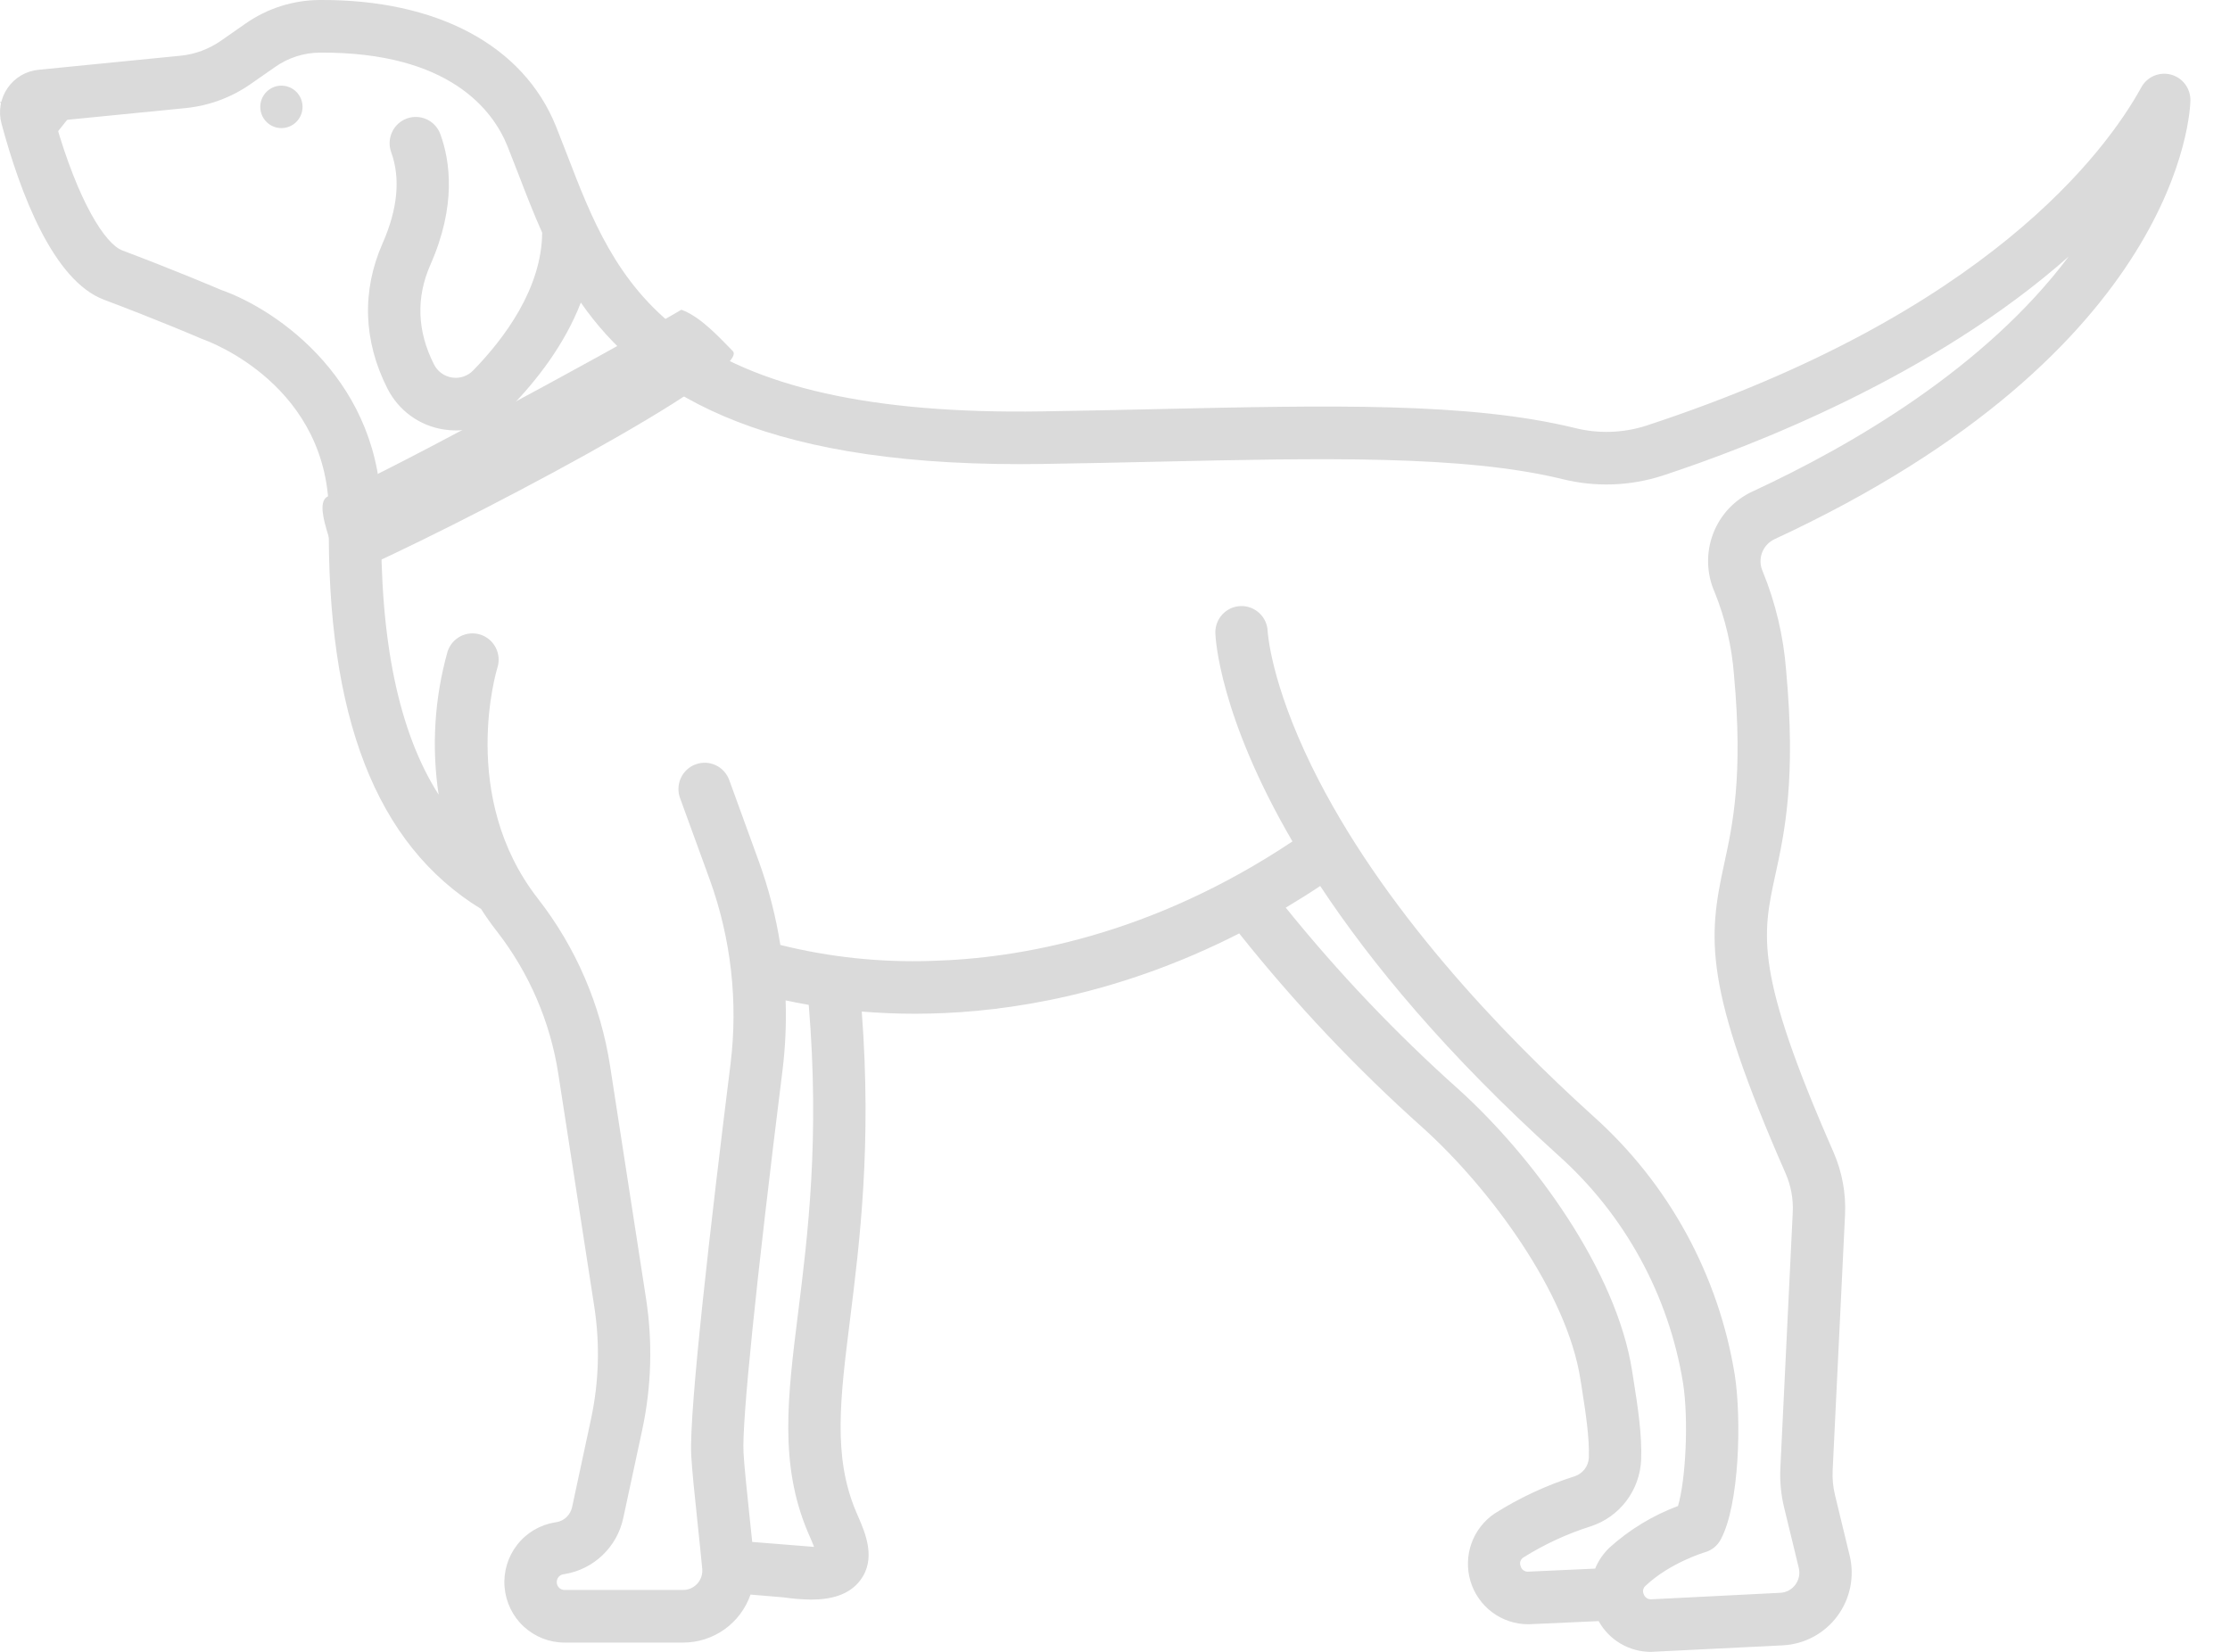 <svg width="54" height="40" viewBox="0 0 54 40" fill="none" xmlns="http://www.w3.org/2000/svg">
<path d="M2.519 7.258C3.847 7.757 4.872 8.198 4.882 8.203C4.895 8.209 4.911 8.215 4.925 8.22C5.05 8.264 8.006 9.338 7.964 12.537C7.902 17.355 9.108 20.456 11.649 22.01C11.765 22.192 11.892 22.374 12.033 22.553C12.815 23.559 13.328 24.75 13.521 26.012L14.39 31.635C14.531 32.543 14.504 33.47 14.31 34.369L13.853 36.497C13.833 36.588 13.787 36.671 13.72 36.736C13.654 36.8 13.569 36.843 13.477 36.859L13.436 36.865C13.075 36.925 12.748 37.118 12.523 37.408C12.297 37.698 12.188 38.062 12.218 38.429C12.248 38.795 12.413 39.138 12.682 39.387C12.952 39.636 13.304 39.775 13.671 39.775H16.54C16.899 39.776 17.249 39.664 17.542 39.456C17.835 39.248 18.056 38.953 18.174 38.613L18.974 38.68C19.194 38.713 19.416 38.731 19.639 38.734C20.104 38.734 20.556 38.631 20.829 38.27C21.226 37.746 20.955 37.123 20.775 36.71C20.758 36.669 20.741 36.63 20.724 36.591C20.169 35.268 20.343 33.877 20.584 31.951C20.82 30.054 21.111 27.726 20.868 24.495C21.263 24.527 21.694 24.548 22.157 24.548C22.279 24.548 22.404 24.546 22.53 24.543C24.416 24.5 27.081 24.094 30.008 22.603C31.359 24.3 32.851 25.879 34.468 27.322C36.071 28.771 37.945 31.292 38.271 33.405L38.306 33.626C38.393 34.181 38.492 34.81 38.474 35.303C38.468 35.404 38.431 35.501 38.369 35.581C38.306 35.661 38.221 35.72 38.125 35.75C37.446 35.966 36.797 36.268 36.194 36.649C35.935 36.823 35.738 37.077 35.632 37.372C35.527 37.667 35.518 37.989 35.608 38.289C35.698 38.589 35.882 38.853 36.132 39.04C36.383 39.228 36.686 39.33 36.999 39.331C37.023 39.331 37.049 39.331 37.074 39.329L38.712 39.255C38.837 39.482 39.021 39.67 39.244 39.801C39.467 39.932 39.72 40.001 39.978 40L43.17 39.842C43.428 39.829 43.681 39.759 43.909 39.637C44.137 39.515 44.336 39.344 44.49 39.136C44.645 38.928 44.752 38.689 44.804 38.434C44.855 38.18 44.851 37.917 44.789 37.665L44.435 36.203C44.388 36.009 44.369 35.809 44.378 35.609L44.678 29.416C44.703 28.896 44.607 28.377 44.399 27.9C42.48 23.529 42.672 22.649 42.989 21.192C43.214 20.159 43.494 18.874 43.251 16.228C43.187 15.405 42.996 14.597 42.683 13.833C42.62 13.692 42.614 13.532 42.667 13.387C42.721 13.242 42.828 13.124 42.967 13.058C52.83 8.488 53.037 2.677 53.041 2.432C53.043 2.29 52.998 2.151 52.913 2.038C52.828 1.925 52.707 1.843 52.571 1.807C52.434 1.77 52.289 1.781 52.159 1.836C52.029 1.892 51.921 1.989 51.853 2.114C50.991 3.677 48.099 7.605 39.863 10.308C39.304 10.487 38.707 10.507 38.137 10.364C35.574 9.738 32.229 9.813 27.995 9.907C27.097 9.927 26.169 9.948 25.208 9.962C21.132 10.024 18.273 9.385 16.463 8.009C14.923 6.839 14.322 5.279 13.741 3.769C13.648 3.529 13.556 3.291 13.463 3.058C12.672 1.099 10.586 -0.018 7.738 0C7.095 0.004 6.468 0.204 5.94 0.575L5.345 0.99C5.057 1.19 4.722 1.314 4.374 1.349L0.931 1.69C0.782 1.705 0.637 1.752 0.508 1.828C0.379 1.905 0.268 2.009 0.183 2.132C0.098 2.256 0.04 2.397 0.015 2.546C-0.01 2.694 -0.003 2.846 0.036 2.992C0.491 4.683 1.291 6.797 2.519 7.258ZM18.215 37.338C18.193 37.135 18.172 36.929 18.151 36.727C18.084 36.09 18.021 35.488 18.004 35.167C17.965 34.415 18.309 31.046 18.948 25.922C19.018 25.359 19.043 24.791 19.024 24.224C19.189 24.26 19.377 24.297 19.584 24.333C19.852 27.575 19.562 29.905 19.326 31.793C19.071 33.835 18.87 35.448 19.556 37.086C19.575 37.13 19.594 37.175 19.614 37.22C19.642 37.283 19.681 37.374 19.713 37.458L18.215 37.338ZM38.627 37.984L37.014 38.057C36.971 38.062 36.928 38.051 36.893 38.026C36.857 38.001 36.832 37.964 36.822 37.922C36.806 37.884 36.804 37.842 36.818 37.803C36.831 37.765 36.857 37.733 36.892 37.712C37.401 37.394 37.948 37.141 38.52 36.96C38.863 36.848 39.164 36.634 39.382 36.346C39.6 36.058 39.725 35.71 39.741 35.349C39.764 34.732 39.655 34.038 39.558 33.427L39.524 33.209C39.148 30.775 37.14 28.023 35.316 26.375C33.806 25.026 32.408 23.556 31.135 21.979C31.412 21.814 31.69 21.64 31.969 21.454C33.199 23.317 35.024 25.527 37.734 27.976C39.342 29.413 40.41 31.361 40.756 33.494C40.893 34.377 40.822 35.829 40.633 36.468C40.023 36.696 39.461 37.037 38.977 37.473C38.825 37.617 38.706 37.791 38.627 37.984ZM4.498 2.617C5.062 2.56 5.602 2.361 6.068 2.036L6.663 1.621C6.98 1.398 7.357 1.277 7.745 1.274C10.896 1.255 11.943 2.684 12.287 3.536C12.378 3.763 12.467 3.994 12.558 4.228C12.734 4.686 12.917 5.16 13.129 5.635C13.117 6.979 12.223 8.185 11.46 8.968C11.395 9.036 11.314 9.088 11.225 9.118C11.135 9.148 11.04 9.157 10.947 9.142C10.853 9.128 10.765 9.092 10.689 9.036C10.612 8.98 10.55 8.907 10.508 8.822C10.1 8.016 10.072 7.204 10.423 6.409C11.053 4.983 10.902 3.904 10.664 3.25C10.606 3.091 10.488 2.962 10.336 2.891C10.183 2.82 10.009 2.812 9.851 2.87C9.693 2.928 9.564 3.046 9.494 3.2C9.423 3.353 9.415 3.528 9.473 3.687C9.702 4.317 9.631 5.06 9.264 5.893C8.758 7.039 8.797 8.251 9.377 9.399C9.51 9.665 9.704 9.895 9.943 10.069C10.183 10.244 10.461 10.357 10.754 10.401C10.849 10.416 10.946 10.423 11.043 10.423C11.29 10.423 11.534 10.373 11.762 10.276C11.989 10.179 12.195 10.037 12.367 9.858C12.982 9.226 13.668 8.356 14.065 7.327C15.546 9.453 18.291 11.24 24.69 11.239C24.866 11.239 25.045 11.238 25.227 11.235C26.192 11.221 27.122 11.2 28.022 11.18C32 11.092 35.436 11.015 37.837 11.602C38.636 11.8 39.474 11.771 40.257 11.518C42.398 10.815 46.813 9.119 50.093 6.212C48.076 8.903 44.865 10.776 42.436 11.902C41.996 12.105 41.653 12.474 41.481 12.93C41.31 13.385 41.323 13.89 41.519 14.335C41.778 14.976 41.937 15.654 41.989 16.345C42.214 18.794 41.957 19.973 41.751 20.92C41.358 22.722 41.246 23.874 43.239 28.414C43.368 28.71 43.428 29.032 43.412 29.355L43.112 35.547C43.096 35.869 43.127 36.192 43.203 36.505L43.558 37.967C43.575 38.037 43.576 38.11 43.562 38.18C43.547 38.251 43.517 38.317 43.474 38.375C43.431 38.433 43.376 38.48 43.313 38.514C43.249 38.548 43.179 38.567 43.108 38.57L39.991 38.727C39.951 38.73 39.912 38.72 39.878 38.699C39.844 38.677 39.818 38.645 39.805 38.608C39.788 38.574 39.782 38.535 39.79 38.497C39.797 38.46 39.817 38.426 39.846 38.401C40.44 37.84 41.278 37.59 41.285 37.588C41.366 37.565 41.442 37.526 41.508 37.473C41.574 37.419 41.628 37.354 41.668 37.279C42.122 36.438 42.173 34.361 42.009 33.299C41.618 30.876 40.408 28.662 38.583 27.03C36.394 25.052 33.434 21.976 31.76 18.549C30.773 16.528 30.699 15.321 30.697 15.289C30.691 15.12 30.619 14.961 30.495 14.846C30.372 14.731 30.209 14.67 30.041 14.676C29.872 14.682 29.714 14.755 29.599 14.879C29.485 15.003 29.424 15.167 29.43 15.336C29.435 15.464 29.53 17.345 31.297 20.375C27.882 22.652 24.683 23.211 22.561 23.268C21.327 23.31 20.094 23.18 18.896 22.882C18.788 22.192 18.613 21.514 18.375 20.858L17.661 18.895C17.633 18.815 17.589 18.742 17.533 18.68C17.477 18.617 17.409 18.566 17.333 18.53C17.257 18.495 17.175 18.474 17.091 18.47C17.007 18.467 16.924 18.48 16.845 18.509C16.766 18.537 16.694 18.582 16.632 18.639C16.571 18.696 16.521 18.765 16.486 18.842C16.451 18.918 16.432 19.001 16.429 19.085C16.426 19.169 16.44 19.253 16.47 19.332L17.185 21.295C17.703 22.723 17.876 24.255 17.69 25.763C17.225 29.492 16.682 34.162 16.738 35.233C16.756 35.588 16.821 36.206 16.89 36.86C16.93 37.241 16.971 37.634 17.005 37.99C17.011 38.055 17.003 38.12 16.983 38.182C16.962 38.244 16.929 38.301 16.885 38.349C16.841 38.397 16.788 38.435 16.729 38.462C16.669 38.488 16.605 38.501 16.54 38.501H13.671C13.623 38.501 13.577 38.483 13.542 38.451C13.507 38.418 13.486 38.374 13.482 38.326C13.478 38.279 13.492 38.231 13.521 38.193C13.55 38.155 13.592 38.13 13.639 38.122L13.673 38.116C14.017 38.06 14.337 37.901 14.589 37.66C14.842 37.419 15.017 37.108 15.091 36.766L15.549 34.637C15.776 33.586 15.808 32.502 15.643 31.439L14.774 25.816C14.547 24.338 13.947 22.944 13.03 21.766C11.091 19.287 12.035 16.199 12.044 16.17C12.07 16.09 12.079 16.007 12.073 15.923C12.066 15.84 12.043 15.759 12.005 15.684C11.967 15.61 11.915 15.543 11.852 15.489C11.788 15.435 11.715 15.394 11.636 15.368C11.556 15.342 11.473 15.333 11.39 15.339C11.307 15.346 11.226 15.369 11.152 15.407C11.078 15.445 11.012 15.498 10.958 15.561C10.904 15.625 10.863 15.699 10.838 15.778C10.521 16.905 10.447 18.086 10.622 19.243C9.652 17.721 9.194 15.508 9.232 12.553C9.274 9.265 6.732 7.504 5.361 7.023C5.201 6.955 4.23 6.542 2.964 6.065C2.546 5.909 1.891 4.88 1.335 2.93L4.498 2.617Z" fill="#DADADA"/>
<path d="M6.814 3.102C7.097 3.102 7.326 2.872 7.326 2.588C7.326 2.304 7.097 2.074 6.814 2.074C6.532 2.074 6.303 2.304 6.303 2.588C6.303 2.872 6.532 3.102 6.814 3.102Z" fill="#DADADA"/>
<path d="M8 12C8.525 11.895 14.706 8.555 16.5 7.5C16.982 7.676 17.437 8.194 17.744 8.5C18.244 9 11.001 12.813 8.243 14C8.199 13.428 7.474 12.105 8 12Z" fill="#DADADA"/>
<path d="M0.919 3.789L1.97 2.47H0L0.919 3.789Z" fill="#DADADA"/>
</svg>
